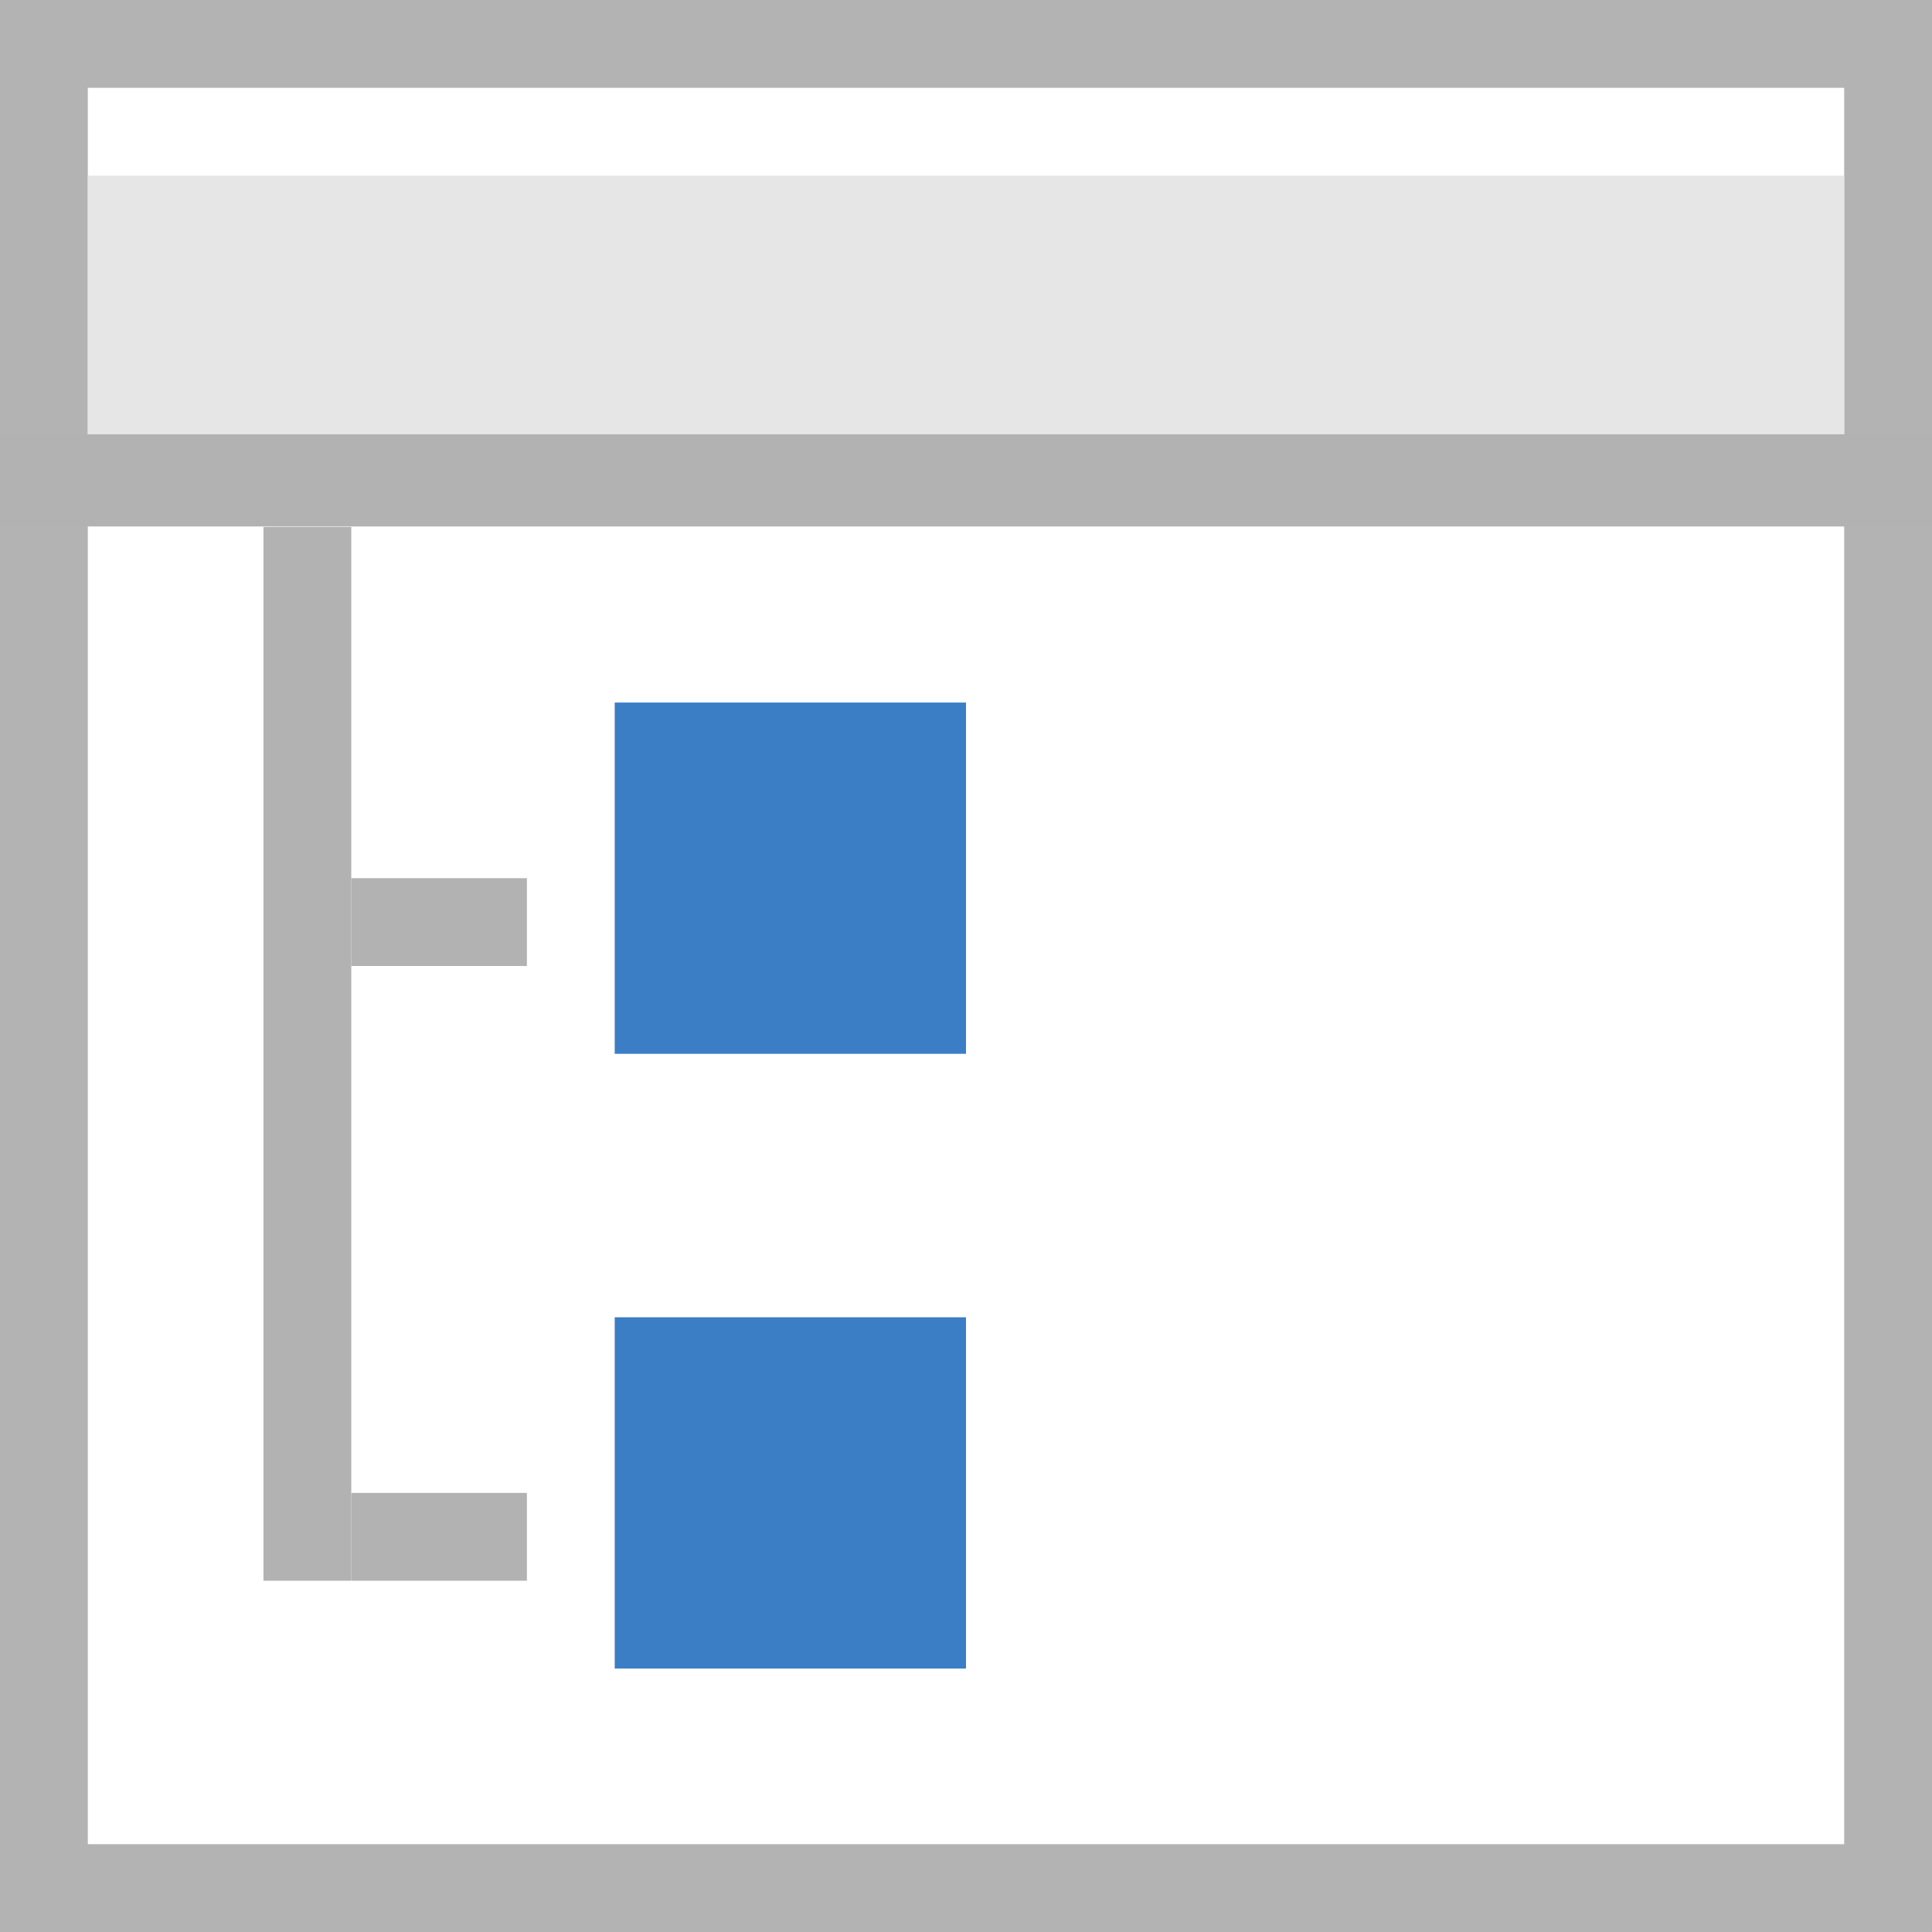 <svg width="22" height="22" xmlns="http://www.w3.org/2000/svg"><rect width="100%" height="100%" fill="#333333" stroke="none"/><path d="m.5.5h21v21h-21z" fill="#fff" stroke="#b3b3b3"/><path d="m1 2h20v3h-20z" fill="#e6e6e6" stroke-width="0"/><path d="m7 15h4v4h-4z" fill="#3b7ec6" fill-rule="evenodd" stroke-width="0"/><path d="m7 8h4v4h-4z" fill="#3b7ec6" fill-rule="evenodd" stroke-width="0"/><path d="m3.5 6v12" fill="none" stroke="#b2b2b2"/><path d="m4 10.5h2" fill="none" stroke="#b2b2b2"/><path d="m4 17.5h2" fill="none" stroke="#b2b2b2"/><path d="m0 5.47h22" fill="none" stroke="#b2b2b2" stroke-width="1.05"/></svg>
